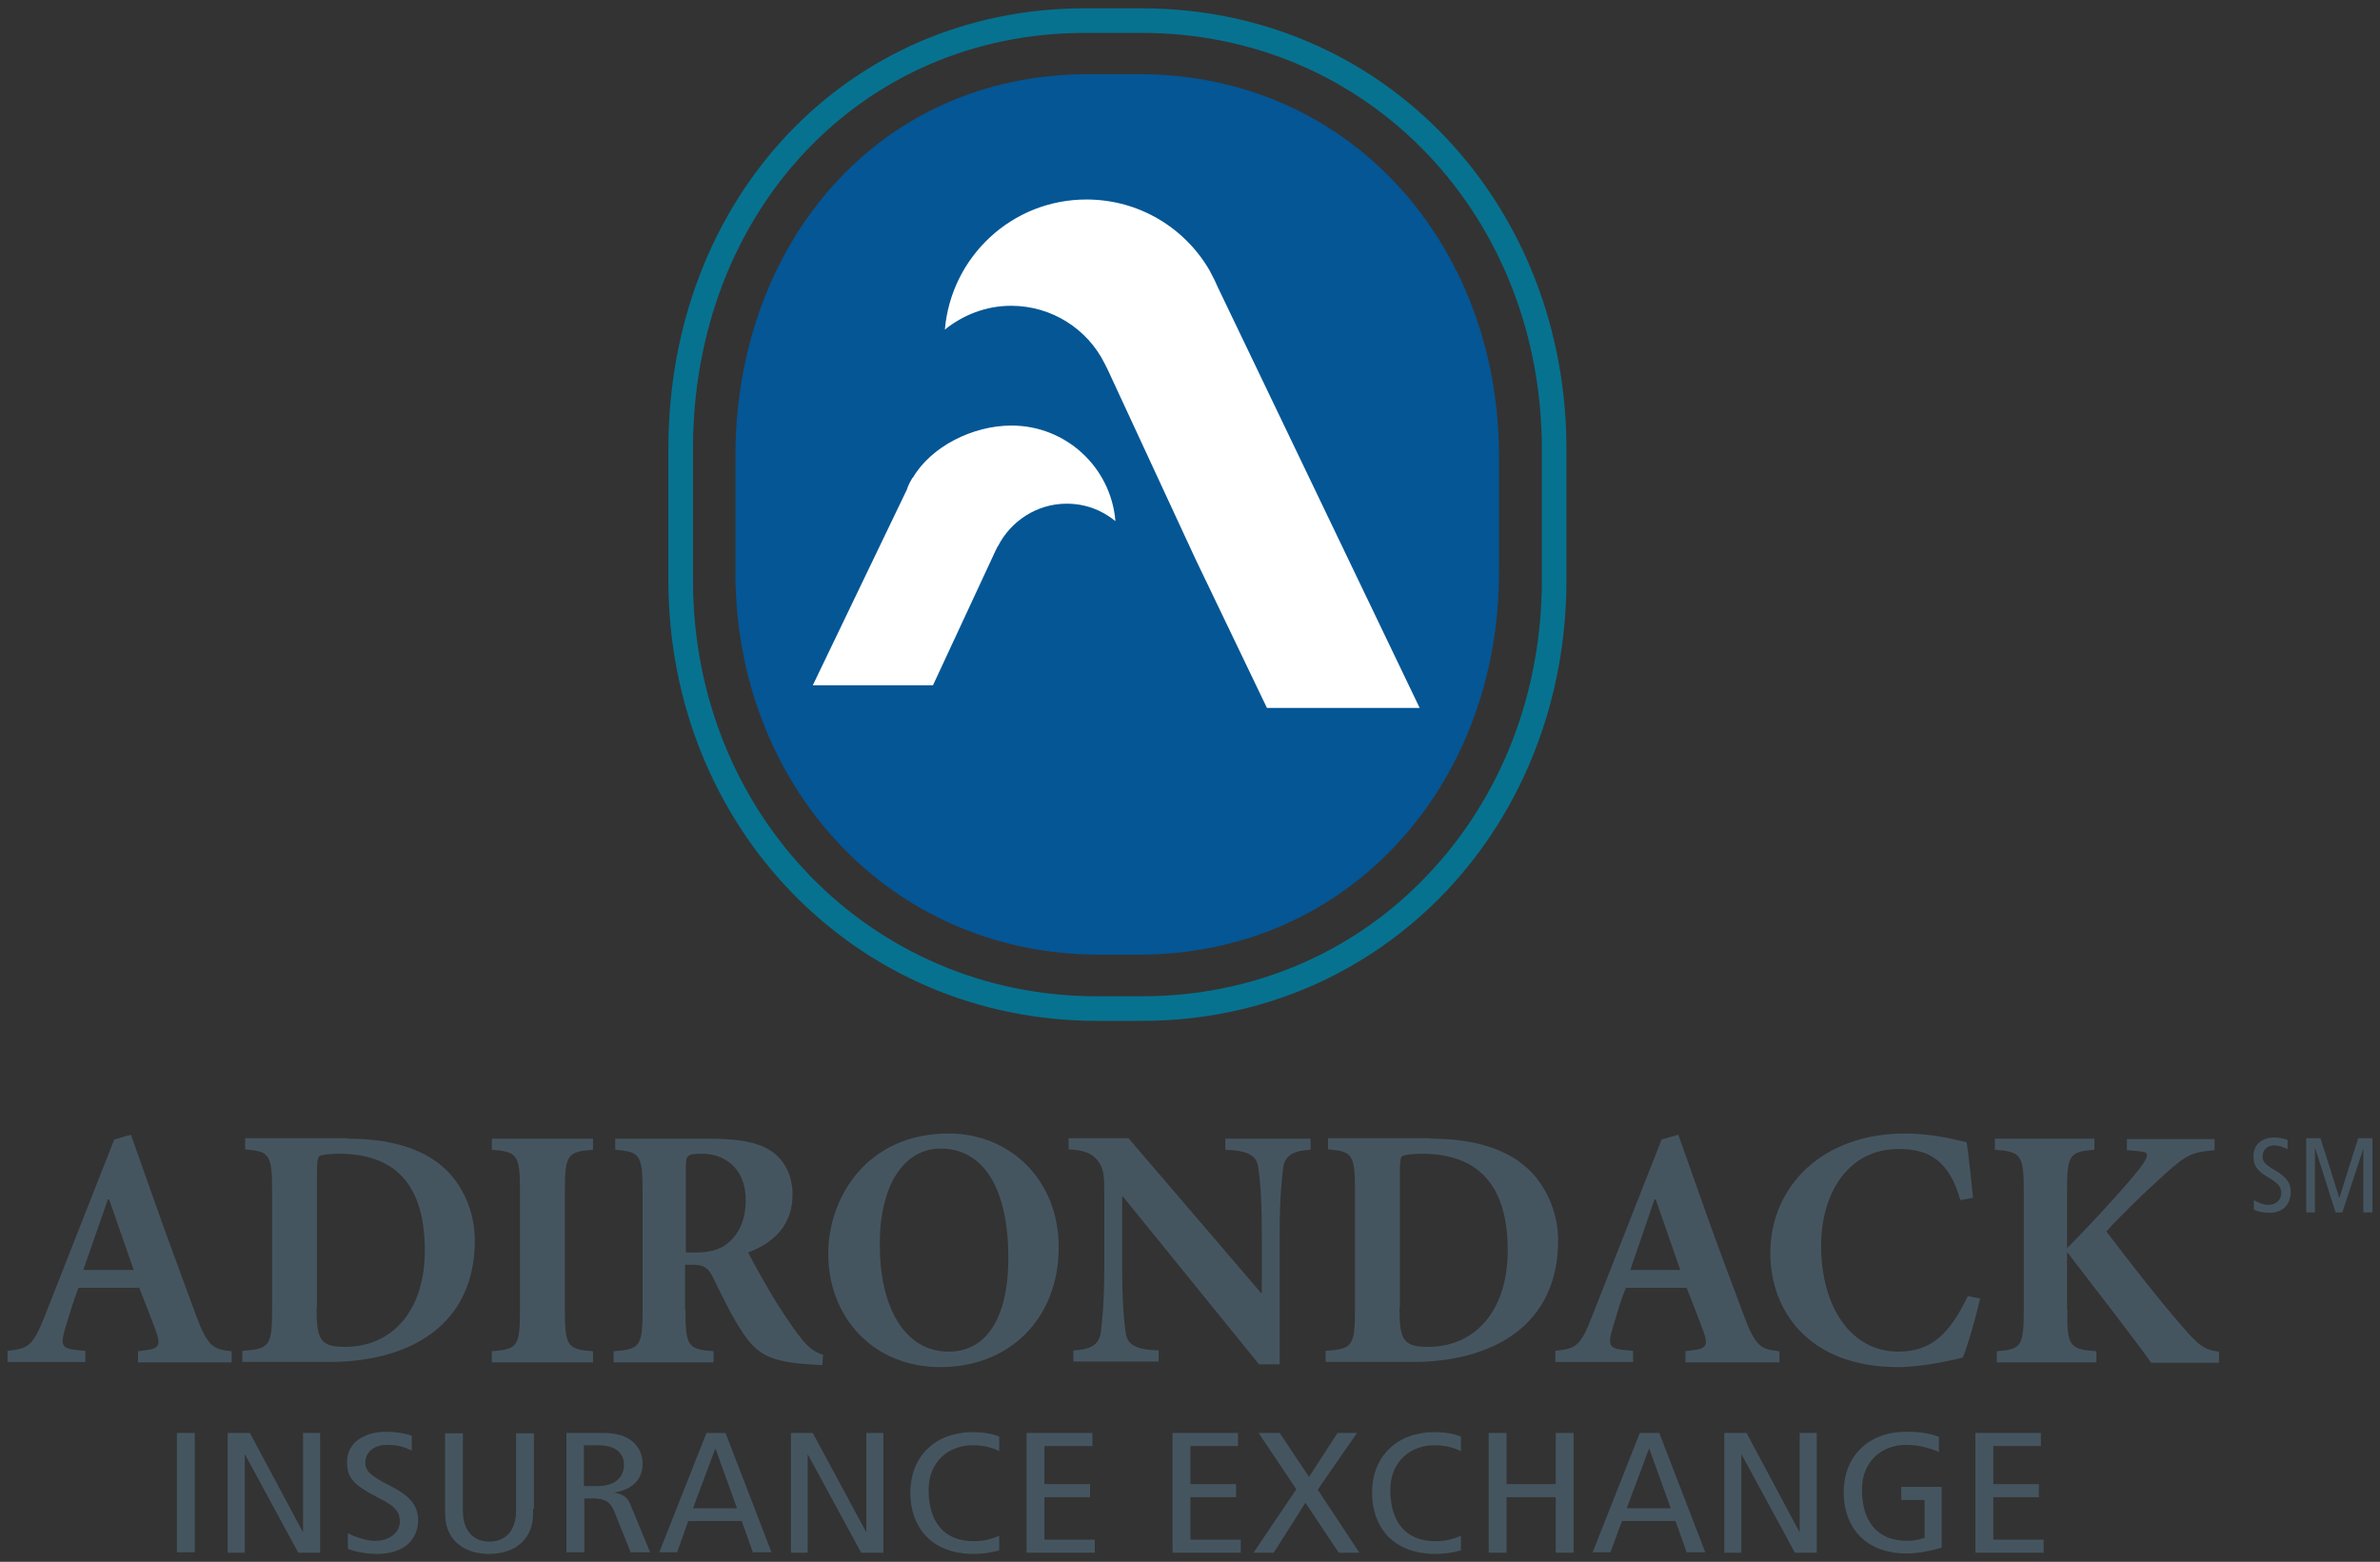 <svg enable-background="new 0 0 600 393.8" viewBox="0 0 600 393.8" xmlns="http://www.w3.org/2000/svg"><rect x="0" y="0" width="600" height="393.8" fill="#333333" stroke="none"/><g fill="#455560"><path d="m44.6 361.3h4.5v30.1h-4.5z"/><path d="m57.4 361.3h5.6l13.3 24.9h.1v-24.9h4.3v30.2h-5.5l-13.4-24.7h-.1v24.7h-4.3z"/><path d="m103.7 365.7c-1.7-.9-3.9-1.4-6.1-1.4-3.4 0-5.5 1.9-5.5 4.5 0 1.9.9 3.1 6 5.7 5.5 2.7 7.3 5.3 7.3 8.8 0 4.8-3.5 8.5-10.3 8.5-2.8 0-5.5-.5-7.4-1.3v-3.9c2 1 4.7 1.9 6.8 1.9 4 0 6.3-2.3 6.3-4.8 0-2.3-.7-3.7-5.5-6.1-6.4-3.3-7.8-5.1-7.8-9 0-5 4.5-7.6 9.9-7.6 2.3 0 4.8.4 6.4 1v3.7z"/><path d="m134.4 380.4c0 3-.2 4.6-1.4 6.7-1.5 2.5-4.6 4.7-9.7 4.7s-8.2-2.2-9.7-4.7c-1.2-2.1-1.4-3.7-1.4-6.7v-19h4.5v19.6c0 4.7 2.4 7.7 6.7 7.7 4.2 0 6.7-3 6.7-7.7v-19.6h4.5v19z"/><path d="m147.2 374.7h3.5c4.8 0 6.6-2.7 6.6-5.3 0-3.4-2.6-5-6.5-5h-3.6zm-4.4-13.4h9.1c3.8 0 5.8.8 7.5 2.1 1.8 1.5 2.6 3.5 2.6 5.7 0 3.2-1.8 6.3-7 7.2v.1c2.1.3 3.2 1.2 3.9 2.9l5 12.1h-4.9l-4.1-10.2c-1-2.5-2.3-3.4-5.6-3.4h-2v13.6h-4.5z"/><path d="m185.8 380.3-5.4-15h-.1l-5.6 15zm-2.9-19 11.6 30.1h-4.7l-2.8-7.9h-13.5l-2.8 7.9h-4.5l11.9-30.1z"/><path d="m199.4 361.3h5.5l13.4 24.9h.1v-24.9h4.3v30.2h-5.6l-13.4-24.7h-.1v24.7h-4.2z"/><path d="m252 390.9c-2.1.6-4.4.9-6.5.9-11.2 0-16-7.3-16-15.4 0-9.4 6.5-15.3 15.7-15.3 2.5 0 5.1.4 6.7 1.1v3.7c-1.9-1-4.2-1.5-6.7-1.5-5.8 0-11.1 3.9-11.1 11.3 0 7.8 3.7 12.9 11.4 12.9 2.3 0 4.5-.5 6.4-1.4v3.7z"/><path d="m258.8 361.3h16.6v3.3h-12.1v9.6h11.5v3.3h-11.5v10.7h12.7v3.3h-17.2z"/><path d="m295.6 361.3h16.5v3.3h-12v9.6h11.5v3.3h-11.5v10.7h12.7v3.3h-17.2z"/><path d="m326.8 375.5-9.5-14.2h5.3l7.4 11.1 7.2-11.1h4.9l-9.9 14.3 10.5 15.9h-5.2l-8.4-12.6-8 12.6h-5.1z"/><path d="m368.4 390.9c-2.2.6-4.4.9-6.5.9-11.2 0-16-7.3-16-15.4 0-9.4 6.5-15.3 15.7-15.3 2.5 0 5.1.4 6.7 1.1v3.7c-2-1-4.2-1.5-6.7-1.5-5.8 0-11.1 3.9-11.1 11.3 0 7.8 3.7 12.9 11.4 12.9 2.3 0 4.5-.5 6.4-1.4v3.7z"/><path d="m375.3 361.3h4.5v12.9h12.4v-12.9h4.5v30.2h-4.5v-14h-12.4v14h-4.5z"/><path d="m421.2 380.3-5.4-15h-.1l-5.6 15zm-2.9-19 11.6 30.1h-4.7l-2.8-7.9h-13.5l-2.9 7.9h-4.5l11.9-30.1z"/><path d="m434.7 361.3h5.6l13.3 24.9h.1v-24.9h4.3v30.2h-5.5l-13.4-24.7h-.1v24.7h-4.3z"/><path d="m489.6 390.2c-2.1.6-5.7 1.5-8.8 1.5-11.2 0-16-7.3-16-15.4 0-9.4 6.5-15.3 15.7-15.3 3.1 0 5.9.3 8.3 1.3v3.8c-2.7-1.2-5.7-1.8-8.3-1.8-5.8 0-11.1 3.9-11.1 11.3 0 7.8 3.7 12.9 11.4 12.9 1.4 0 3.3-.3 4.4-.8v-9.5h-5.9v-3.3h10.2v15.3z"/><path d="m498 361.3h16.5v3.3h-12v9.6h11.5v3.3h-11.5v10.7h12.7v3.3h-17.2z"/><path d="m21 320.2h12.7l-6.2-17.8h-.3zm13.8 20.5 2.2-.3c3.2-.4 3.6-1.4 2.2-5.1-1.1-2.9-2.8-7.4-4.1-10.6h-15.3c-1 2.5-2.2 6.3-3.3 10-1.3 4.3-1.1 5.3 2.8 5.7l2.2.2v2.8h-19.6v-2.8c5.2-.6 6.3-1 9.4-8.8l17.5-44.5 4.2-1.2 5.7 16.1c3.6 10.3 7.5 20.6 10.7 29.4 3 8.1 4.4 8.6 9 9.1v2.8h-23.6z"/><path d="m79.8 329.7c0 8 .9 9.9 7.1 9.9 12.5 0 20.2-9.7 20.2-24.3 0-18.6-9.4-24.4-21.7-24.4-2.5 0-4.4.3-4.9.6s-.6 2.2-.6 4.5v33.7zm7.9-42.6c10 0 18.8 2.2 24.6 7.7 4.1 3.9 7.4 10.3 7.4 18 0 21.3-16.4 30.6-36.7 30.6h-21.9v-2.8c6.8-.5 7.5-1.1 7.5-10.5v-29.8c0-9.3-.7-10-6.8-10.5v-2.8h25.9z"/><path d="m142.4 330.2c0 9.4.7 10 7.1 10.5v2.8h-25.5v-2.8c6.4-.5 7.1-1.1 7.1-10.5v-29.8c0-9.3-.7-10-7.1-10.5v-2.8h25.5v2.8c-6.4.5-7.1 1.1-7.1 10.5z"/><path d="m172.8 315.8h2.5c3.5 0 5.9-.6 8-2.2 3.4-2.7 4.7-6.7 4.7-11 0-8.6-6-11.7-10.8-11.7-4.1 0-4.3.3-4.3 3.7v21.2zm0 14.4c0 9.4.7 10 7.1 10.5v2.8h-25.2v-2.8c6.6-.5 7.3-1.1 7.3-10.5v-29.8c0-9.3-.7-10-6.9-10.5v-2.8h23.5c7.4 0 12 .8 15.5 2.9 3.5 2.2 5.7 6.2 5.7 11.2 0 7.5-4.5 12.1-11.2 14.6 1.2 2.4 4.5 8.3 7 12.4 2.9 4.6 5.3 8 6.8 9.8 1.7 1.9 2.9 2.9 5.1 3.6l-.2 2.6-3.1-.2c-10.6-.6-13.5-2.9-16.9-7.9-2.7-4-5.1-9-7.4-13.7-1.3-2.8-2.5-3.5-5.2-3.5h-2v11.3z"/><path d="m239.2 340.8c8.9 0 15-7.6 15-23.7 0-17.2-6.1-27.5-17.1-27.5-9 0-15.3 8.9-15.3 24-.1 15.2 5.8 27.2 17.4 27.2m0-55c15.5 0 27.7 11.8 27.7 28.6 0 18.3-12.6 30.3-29.8 30.3-17.1 0-28.3-12.7-28.3-28.6 0-13.9 9.5-30.3 30.4-30.3"/><path d="m322.7 344h-5.3l-34.3-42.3h-.2v17.9c0 9.1.5 13.9.9 16.5.4 3 2.6 4.2 8.3 4.4v2.8h-21.5v-2.8c4.3-.2 6.4-1.4 6.9-4.4.3-2.7.9-7.4.9-16.5v-17.2c0-5.5 0-7.6-1.6-9.7s-3.8-2.7-7.4-2.9v-2.8h15.1l33.4 39h.2v-15.2c0-9.1-.5-13.9-.9-16.5-.4-3-2.6-4.2-8.3-4.4v-2.8h21.5v2.8c-4.3.2-6.4 1.4-6.9 4.4-.3 2.7-.9 7.4-.9 16.5v33.2z"/><path d="m352.8 329.7c0 8 .9 9.9 7.1 9.9 12.5 0 20.2-9.7 20.2-24.3 0-18.6-9.5-24.4-21.7-24.4-2.5 0-4.4.3-4.9.6s-.6 2.2-.6 4.5v33.7zm7.9-42.6c10 0 18.8 2.2 24.6 7.7 4.1 3.9 7.5 10.3 7.5 18 0 21.3-16.4 30.6-36.7 30.6h-21.9v-2.8c6.7-.5 7.4-1.1 7.4-10.5v-29.8c0-9.3-.7-10-6.8-10.5v-2.8h25.9z"/><path d="m411 320.2h12.6l-6.2-17.8h-.3zm13.8 20.5 2.3-.3c3.2-.4 3.6-1.4 2.2-5.1-1.1-2.9-2.8-7.4-4.1-10.6h-15.3c-1.1 2.5-2.2 6.3-3.3 10-1.3 4.3-1.1 5.3 2.9 5.7l2.2.2v2.8h-19.6v-2.8c5.2-.6 6.3-1 9.3-8.8l17.5-44.5 4.2-1.2 5.7 16.1c3.6 10.3 7.5 20.6 10.8 29.4 3 8.1 4.4 8.6 9 9.1v2.8h-23.7v-2.8z"/><path d="m494.2 302.6c-2.8-10.1-8.1-12.9-15.5-12.9-13.3 0-19.6 11.9-19.6 24.3 0 16 7.9 26.8 19.4 26.8 8.7 0 13.1-4.8 17.6-14l3.1.6c-1.1 4.7-3 11.6-4.4 14.9-2.4.6-10.2 2.4-16.2 2.4-23.1 0-32.3-14.7-32.3-28.7 0-17.1 13.4-30.2 33.9-30.2 7.4 0 13.2 1.7 15.6 2.2.7 4.8 1 8.6 1.6 14z"/><path d="m521.2 330.2c-.2 9.4.7 10 7.3 10.5v2.8h-25.1v-2.8c6.1-.5 6.8-1.1 6.8-10.5v-29.8c0-9.3-.7-10-7.3-10.5v-2.8h25.1v2.8c-6.2.5-6.9 1.1-6.9 10.5v14.3c4.1-4 14.9-15.6 18.4-20.2 2.4-3.2 2.3-4 0-4.2l-3.3-.3v-2.8h22.1v2.8c-5.4.5-6.9.9-12.6 6.1-5.5 5-10.4 9.7-14.7 14.4 6.2 8.1 12.6 16.4 19.1 23.9 4.2 4.9 5.7 6 9.3 6.4v2.8h-17.1c-3-4.4-13.9-18.4-21-27.7h-.2v14.3z"/></g><path d="m377.9 144.4c0 53.2-37.6 96.3-90.7 96.3h-10.1c-53.2 0-91.7-43.1-91.7-96.3v-29.4c0-53.2 35.7-96.3 88.9-96.3h12.9c53.2 0 90.7 43.1 90.7 96.3z" fill="#045695"/><path d="m174.7 146.3v-33.1c0-59.8 42.4-104.9 98.7-104.9h14.5c27.7 0 53.3 10.9 72.1 30.7 18.5 19.5 28.7 45.9 28.7 74.2v33.1c0 28.3-10.2 54.7-28.7 74.2-18.7 19.8-44.3 30.7-72.1 30.7h-11.4c-57.1 0-101.8-46.1-101.8-104.9m98.7-144.2c-59.8 0-104.9 47.8-104.9 111.1v33.1c0 62.3 47.4 111.1 108 111.1h11.4c29.5 0 56.6-11.6 76.6-32.6 19.6-20.7 30.4-48.6 30.4-78.5v-33.1c0-29.9-10.8-57.8-30.4-78.5-19.9-21-47.1-32.6-76.6-32.6h-14.5z" fill="#067290"/><path d="m307 72.4c-.5-1.2-1.1-2.4-1.7-3.5l-.3-.6c-6.2-10.8-17.8-18-31.1-18-18.8 0-34.1 14.4-35.7 32.8 4.6-3.7 10.4-6 16.7-6 10.3 0 19.3 5.9 23.6 14.6l.1.2.7 1.4 22.1 47.7 18 37.5h38.5z" fill="#fff"/><path d="m235.2 172.8 15.8-34 .5-1 .1-.1c3.2-6.3 9.8-10.7 17.3-10.7 4.7 0 8.9 1.6 12.3 4.4-1.1-13.5-12.4-24.1-26.2-24.1-9.8 0-20.3 5.3-24.9 13.2h-.1l-.2.4c-.5.8-.9 1.7-1.2 2.6l-23.7 49.3z" fill="#fff"/><path d="m576.5 289.7c-.9-.5-2-.9-3.2-.9-1.8 0-2.9 1.2-2.9 2.8 0 1.2.5 2 3.2 3.5 2.9 1.7 3.9 3.3 3.9 5.4 0 3-1.8 5.3-5.4 5.3-1.5 0-2.9-.3-3.9-.8v-2.4c1.1.6 2.5 1.2 3.6 1.2 2.1 0 3.3-1.4 3.3-2.9 0-1.4-.4-2.3-2.9-3.8-3.4-2-4.1-3.2-4.1-5.6 0-3.1 2.4-4.7 5.2-4.7 1.2 0 2.5.3 3.4.6v2.3z" fill="#455560"/><path d="m581.4 287h3.6l4.7 14.9h.1l4.7-14.9h3.6v18.7h-2.3v-16.1l-5.3 16.1h-1.7l-5.1-16.1h-.1v16.1h-2.2z" fill="#455560"/></svg>